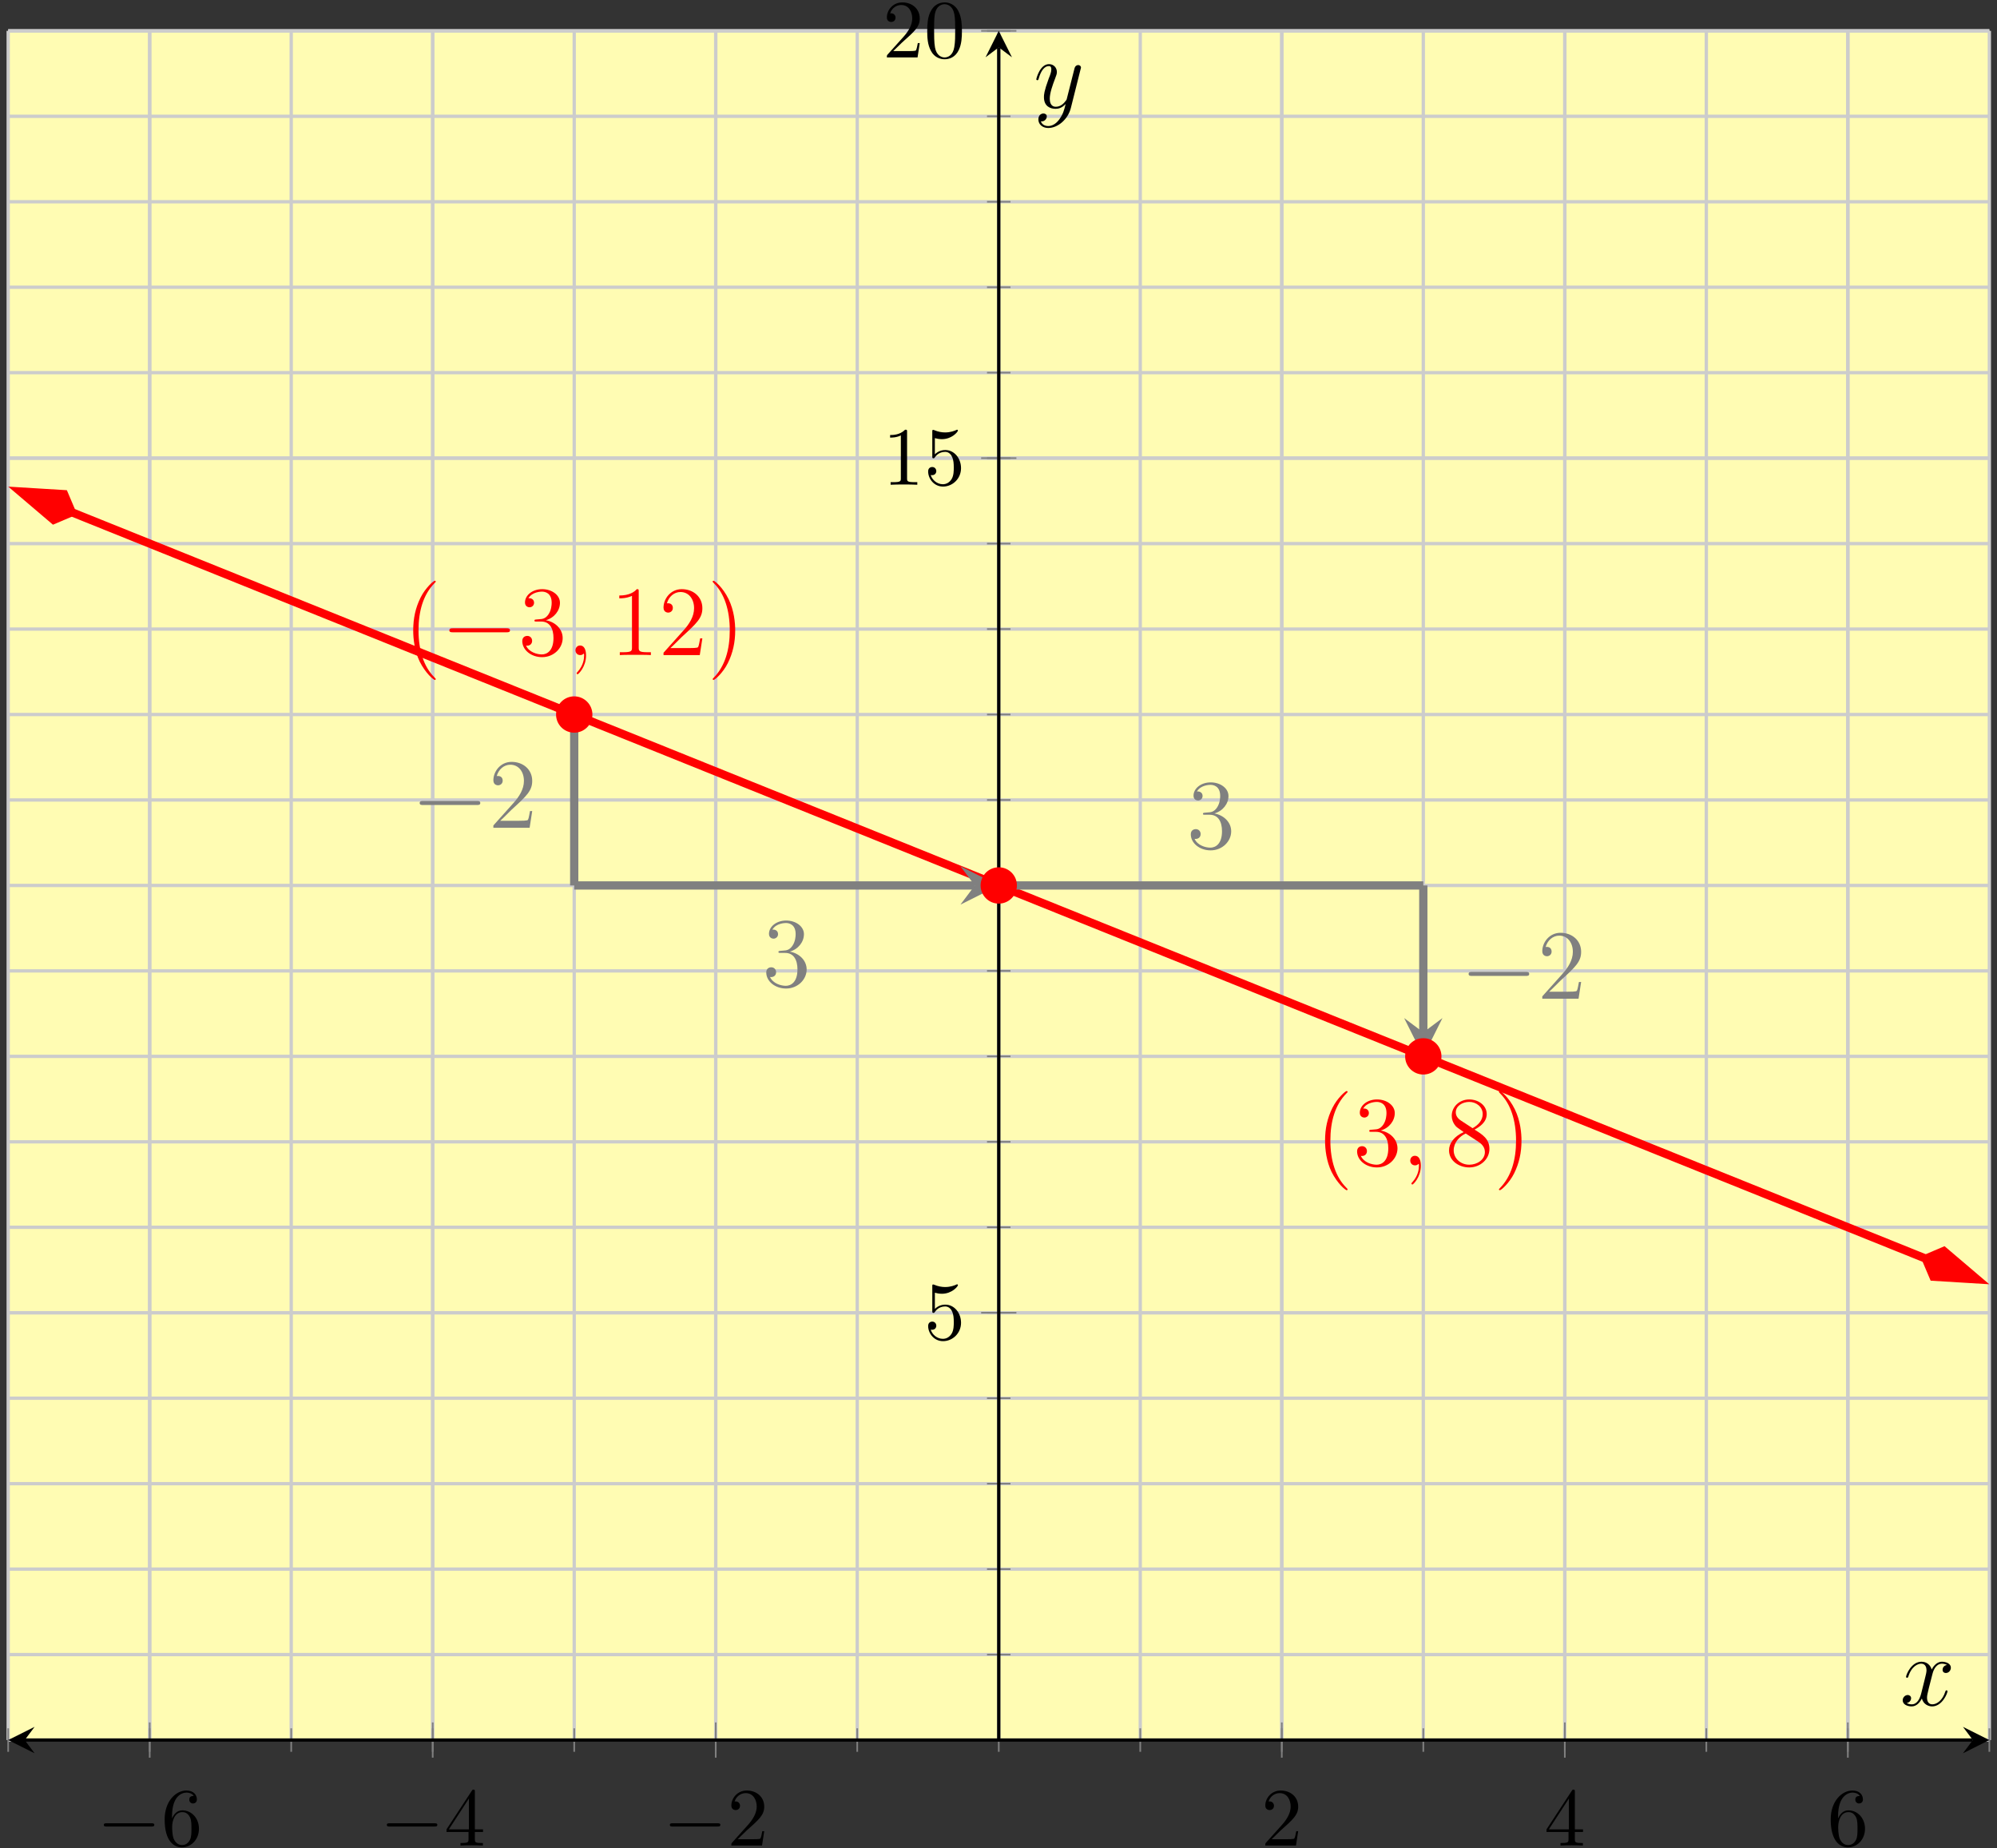<?xml version="1.0" encoding="UTF-8"?>
<svg xmlns="http://www.w3.org/2000/svg" xmlns:xlink="http://www.w3.org/1999/xlink" width="241pt" height="223pt" viewBox="0 0 241 223" version="1.1">
<rect x="0" y="0" width="241" height="223" fill="#333333" stroke="none"/>
<defs>
<g>
<symbol overflow="visible" id="glyph0-0">
<path style="stroke:none;" d=""/>
</symbol>
<symbol overflow="visible" id="glyph0-1">
<path style="stroke:none;" d="M 6.562 -2.297 C 6.734 -2.297 6.922 -2.297 6.922 -2.5 C 6.922 -2.688 6.734 -2.688 6.562 -2.688 L 1.172 -2.688 C 1 -2.688 0.828 -2.688 0.828 -2.5 C 0.828 -2.297 1 -2.297 1.172 -2.297 Z M 6.562 -2.297 "/>
</symbol>
<symbol overflow="visible" id="glyph1-0">
<path style="stroke:none;" d=""/>
</symbol>
<symbol overflow="visible" id="glyph1-1">
<path style="stroke:none;" d="M 1.312 -3.266 L 1.312 -3.516 C 1.312 -6.031 2.547 -6.391 3.062 -6.391 C 3.297 -6.391 3.719 -6.328 3.938 -5.984 C 3.781 -5.984 3.391 -5.984 3.391 -5.547 C 3.391 -5.234 3.625 -5.078 3.844 -5.078 C 4 -5.078 4.312 -5.172 4.312 -5.562 C 4.312 -6.156 3.875 -6.641 3.047 -6.641 C 1.766 -6.641 0.422 -5.359 0.422 -3.156 C 0.422 -0.484 1.578 0.219 2.5 0.219 C 3.609 0.219 4.562 -0.719 4.562 -2.031 C 4.562 -3.297 3.672 -4.25 2.562 -4.25 C 1.891 -4.25 1.516 -3.75 1.312 -3.266 Z M 2.5 -0.062 C 1.875 -0.062 1.578 -0.656 1.516 -0.812 C 1.328 -1.281 1.328 -2.078 1.328 -2.25 C 1.328 -3.031 1.656 -4.031 2.547 -4.031 C 2.719 -4.031 3.172 -4.031 3.484 -3.406 C 3.656 -3.047 3.656 -2.531 3.656 -2.047 C 3.656 -1.562 3.656 -1.062 3.484 -0.703 C 3.188 -0.109 2.734 -0.062 2.5 -0.062 Z M 2.5 -0.062 "/>
</symbol>
<symbol overflow="visible" id="glyph1-2">
<path style="stroke:none;" d="M 2.938 -1.641 L 2.938 -0.781 C 2.938 -0.422 2.906 -0.312 2.172 -0.312 L 1.969 -0.312 L 1.969 0 C 2.375 -0.031 2.891 -0.031 3.312 -0.031 C 3.734 -0.031 4.25 -0.031 4.672 0 L 4.672 -0.312 L 4.453 -0.312 C 3.719 -0.312 3.703 -0.422 3.703 -0.781 L 3.703 -1.641 L 4.688 -1.641 L 4.688 -1.953 L 3.703 -1.953 L 3.703 -6.484 C 3.703 -6.688 3.703 -6.75 3.531 -6.75 C 3.453 -6.75 3.422 -6.75 3.344 -6.625 L 0.281 -1.953 L 0.281 -1.641 Z M 2.984 -1.953 L 0.562 -1.953 L 2.984 -5.672 Z M 2.984 -1.953 "/>
</symbol>
<symbol overflow="visible" id="glyph1-3">
<path style="stroke:none;" d="M 1.266 -0.766 L 2.328 -1.797 C 3.875 -3.172 4.469 -3.703 4.469 -4.703 C 4.469 -5.844 3.578 -6.641 2.359 -6.641 C 1.234 -6.641 0.5 -5.719 0.5 -4.828 C 0.5 -4.281 1 -4.281 1.031 -4.281 C 1.203 -4.281 1.547 -4.391 1.547 -4.812 C 1.547 -5.062 1.359 -5.328 1.016 -5.328 C 0.938 -5.328 0.922 -5.328 0.891 -5.312 C 1.109 -5.969 1.656 -6.328 2.234 -6.328 C 3.141 -6.328 3.562 -5.516 3.562 -4.703 C 3.562 -3.906 3.078 -3.125 2.516 -2.5 L 0.609 -0.375 C 0.5 -0.266 0.5 -0.234 0.5 0 L 4.203 0 L 4.469 -1.734 L 4.234 -1.734 C 4.172 -1.438 4.109 -1 4 -0.844 C 3.938 -0.766 3.281 -0.766 3.062 -0.766 Z M 1.266 -0.766 "/>
</symbol>
<symbol overflow="visible" id="glyph1-4">
<path style="stroke:none;" d="M 4.469 -2 C 4.469 -3.188 3.656 -4.188 2.578 -4.188 C 2.109 -4.188 1.672 -4.031 1.312 -3.672 L 1.312 -5.625 C 1.516 -5.562 1.844 -5.5 2.156 -5.5 C 3.391 -5.5 4.094 -6.406 4.094 -6.531 C 4.094 -6.594 4.062 -6.641 3.984 -6.641 C 3.984 -6.641 3.953 -6.641 3.906 -6.609 C 3.703 -6.516 3.219 -6.312 2.547 -6.312 C 2.156 -6.312 1.688 -6.391 1.219 -6.594 C 1.141 -6.625 1.125 -6.625 1.109 -6.625 C 1 -6.625 1 -6.547 1 -6.391 L 1 -3.438 C 1 -3.266 1 -3.188 1.141 -3.188 C 1.219 -3.188 1.234 -3.203 1.281 -3.266 C 1.391 -3.422 1.75 -3.969 2.562 -3.969 C 3.078 -3.969 3.328 -3.516 3.406 -3.328 C 3.562 -2.953 3.594 -2.578 3.594 -2.078 C 3.594 -1.719 3.594 -1.125 3.344 -0.703 C 3.109 -0.312 2.734 -0.062 2.281 -0.062 C 1.562 -0.062 0.984 -0.594 0.812 -1.172 C 0.844 -1.172 0.875 -1.156 0.984 -1.156 C 1.312 -1.156 1.484 -1.406 1.484 -1.641 C 1.484 -1.891 1.312 -2.141 0.984 -2.141 C 0.844 -2.141 0.5 -2.062 0.5 -1.609 C 0.5 -0.75 1.188 0.219 2.297 0.219 C 3.453 0.219 4.469 -0.734 4.469 -2 Z M 4.469 -2 "/>
</symbol>
<symbol overflow="visible" id="glyph1-5">
<path style="stroke:none;" d="M 2.938 -6.375 C 2.938 -6.625 2.938 -6.641 2.703 -6.641 C 2.078 -6 1.203 -6 0.891 -6 L 0.891 -5.688 C 1.094 -5.688 1.672 -5.688 2.188 -5.953 L 2.188 -0.781 C 2.188 -0.422 2.156 -0.312 1.266 -0.312 L 0.953 -0.312 L 0.953 0 C 1.297 -0.031 2.156 -0.031 2.562 -0.031 C 2.953 -0.031 3.828 -0.031 4.172 0 L 4.172 -0.312 L 3.859 -0.312 C 2.953 -0.312 2.938 -0.422 2.938 -0.781 Z M 2.938 -6.375 "/>
</symbol>
<symbol overflow="visible" id="glyph1-6">
<path style="stroke:none;" d="M 4.578 -3.188 C 4.578 -3.984 4.531 -4.781 4.188 -5.516 C 3.734 -6.484 2.906 -6.641 2.5 -6.641 C 1.891 -6.641 1.172 -6.375 0.75 -5.453 C 0.438 -4.766 0.391 -3.984 0.391 -3.188 C 0.391 -2.438 0.422 -1.547 0.844 -0.781 C 1.266 0.016 2 0.219 2.484 0.219 C 3.016 0.219 3.781 0.016 4.219 -0.938 C 4.531 -1.625 4.578 -2.406 4.578 -3.188 Z M 2.484 0 C 2.094 0 1.5 -0.25 1.328 -1.203 C 1.219 -1.797 1.219 -2.719 1.219 -3.312 C 1.219 -3.953 1.219 -4.609 1.297 -5.141 C 1.484 -6.328 2.234 -6.422 2.484 -6.422 C 2.812 -6.422 3.469 -6.234 3.656 -5.25 C 3.766 -4.688 3.766 -3.938 3.766 -3.312 C 3.766 -2.562 3.766 -1.891 3.656 -1.25 C 3.5 -0.297 2.938 0 2.484 0 Z M 2.484 0 "/>
</symbol>
<symbol overflow="visible" id="glyph2-0">
<path style="stroke:none;" d=""/>
</symbol>
<symbol overflow="visible" id="glyph2-1">
<path style="stroke:none;" d="M 3.891 2.906 C 3.891 2.875 3.891 2.844 3.688 2.641 C 2.484 1.438 1.812 -0.531 1.812 -2.969 C 1.812 -5.297 2.375 -7.297 3.766 -8.703 C 3.891 -8.812 3.891 -8.828 3.891 -8.875 C 3.891 -8.938 3.828 -8.969 3.781 -8.969 C 3.625 -8.969 2.641 -8.109 2.062 -6.938 C 1.453 -5.719 1.172 -4.453 1.172 -2.969 C 1.172 -1.906 1.344 -0.484 1.953 0.781 C 2.672 2.219 3.641 3 3.781 3 C 3.828 3 3.891 2.969 3.891 2.906 Z M 3.891 2.906 "/>
</symbol>
<symbol overflow="visible" id="glyph2-2">
<path style="stroke:none;" d="M 2.203 -4.297 C 2 -4.281 1.953 -4.266 1.953 -4.156 C 1.953 -4.047 2.016 -4.047 2.219 -4.047 L 2.766 -4.047 C 3.797 -4.047 4.25 -3.203 4.25 -2.062 C 4.25 -0.484 3.438 -0.078 2.844 -0.078 C 2.266 -0.078 1.297 -0.344 0.938 -1.141 C 1.328 -1.078 1.672 -1.297 1.672 -1.719 C 1.672 -2.062 1.422 -2.312 1.094 -2.312 C 0.797 -2.312 0.484 -2.141 0.484 -1.688 C 0.484 -0.625 1.547 0.25 2.875 0.25 C 4.297 0.25 5.359 -0.844 5.359 -2.047 C 5.359 -3.141 4.469 -4 3.328 -4.203 C 4.359 -4.5 5.031 -5.375 5.031 -6.312 C 5.031 -7.25 4.047 -7.953 2.891 -7.953 C 1.703 -7.953 0.812 -7.219 0.812 -6.344 C 0.812 -5.875 1.188 -5.766 1.359 -5.766 C 1.609 -5.766 1.906 -5.953 1.906 -6.312 C 1.906 -6.688 1.609 -6.859 1.344 -6.859 C 1.281 -6.859 1.25 -6.859 1.219 -6.844 C 1.672 -7.656 2.797 -7.656 2.859 -7.656 C 3.25 -7.656 4.031 -7.484 4.031 -6.312 C 4.031 -6.078 4 -5.422 3.641 -4.906 C 3.281 -4.375 2.875 -4.344 2.562 -4.328 Z M 2.203 -4.297 "/>
</symbol>
<symbol overflow="visible" id="glyph2-3">
<path style="stroke:none;" d="M 3.562 -4.312 C 4.156 -4.641 5.031 -5.188 5.031 -6.188 C 5.031 -7.234 4.031 -7.953 2.922 -7.953 C 1.75 -7.953 0.812 -7.078 0.812 -5.984 C 0.812 -5.578 0.938 -5.172 1.266 -4.766 C 1.406 -4.609 1.406 -4.609 2.25 -4.016 C 1.094 -3.484 0.484 -2.672 0.484 -1.812 C 0.484 -0.531 1.703 0.25 2.922 0.25 C 4.25 0.25 5.359 -0.734 5.359 -1.984 C 5.359 -3.203 4.5 -3.734 3.562 -4.312 Z M 1.938 -5.391 C 1.781 -5.5 1.297 -5.812 1.297 -6.391 C 1.297 -7.172 2.109 -7.656 2.922 -7.656 C 3.781 -7.656 4.547 -7.047 4.547 -6.188 C 4.547 -5.453 4.016 -4.859 3.328 -4.484 Z M 2.5 -3.844 L 3.938 -2.906 C 4.25 -2.703 4.812 -2.328 4.812 -1.609 C 4.812 -0.688 3.891 -0.078 2.922 -0.078 C 1.906 -0.078 1.047 -0.812 1.047 -1.812 C 1.047 -2.734 1.719 -3.484 2.5 -3.844 Z M 2.5 -3.844 "/>
</symbol>
<symbol overflow="visible" id="glyph2-4">
<path style="stroke:none;" d="M 3.375 -2.969 C 3.375 -3.891 3.25 -5.359 2.578 -6.75 C 1.875 -8.188 0.891 -8.969 0.766 -8.969 C 0.719 -8.969 0.656 -8.938 0.656 -8.875 C 0.656 -8.828 0.656 -8.812 0.859 -8.609 C 2.062 -7.406 2.719 -5.422 2.719 -2.984 C 2.719 -0.672 2.156 1.328 0.781 2.734 C 0.656 2.844 0.656 2.875 0.656 2.906 C 0.656 2.969 0.719 3 0.766 3 C 0.922 3 1.906 2.141 2.484 0.969 C 3.094 -0.25 3.375 -1.547 3.375 -2.969 Z M 3.375 -2.969 "/>
</symbol>
<symbol overflow="visible" id="glyph2-5">
<path style="stroke:none;" d="M 3.438 -7.656 C 3.438 -7.938 3.438 -7.953 3.203 -7.953 C 2.922 -7.625 2.312 -7.188 1.094 -7.188 L 1.094 -6.844 C 1.359 -6.844 1.953 -6.844 2.625 -7.141 L 2.625 -0.922 C 2.625 -0.484 2.578 -0.344 1.531 -0.344 L 1.156 -0.344 L 1.156 0 C 1.484 -0.031 2.641 -0.031 3.031 -0.031 C 3.438 -0.031 4.578 -0.031 4.906 0 L 4.906 -0.344 L 4.531 -0.344 C 3.484 -0.344 3.438 -0.484 3.438 -0.922 Z M 3.438 -7.656 "/>
</symbol>
<symbol overflow="visible" id="glyph2-6">
<path style="stroke:none;" d="M 5.266 -2.016 L 5 -2.016 C 4.953 -1.812 4.859 -1.141 4.75 -0.953 C 4.656 -0.844 3.984 -0.844 3.625 -0.844 L 1.406 -0.844 C 1.734 -1.125 2.469 -1.891 2.766 -2.172 C 4.594 -3.844 5.266 -4.469 5.266 -5.656 C 5.266 -7.031 4.172 -7.953 2.781 -7.953 C 1.406 -7.953 0.578 -6.766 0.578 -5.734 C 0.578 -5.125 1.109 -5.125 1.141 -5.125 C 1.406 -5.125 1.703 -5.312 1.703 -5.688 C 1.703 -6.031 1.484 -6.25 1.141 -6.25 C 1.047 -6.25 1.016 -6.25 0.984 -6.234 C 1.203 -7.047 1.859 -7.609 2.625 -7.609 C 3.641 -7.609 4.266 -6.75 4.266 -5.656 C 4.266 -4.641 3.688 -3.75 3 -2.984 L 0.578 -0.281 L 0.578 0 L 4.953 0 Z M 5.266 -2.016 "/>
</symbol>
<symbol overflow="visible" id="glyph3-0">
<path style="stroke:none;" d=""/>
</symbol>
<symbol overflow="visible" id="glyph3-1">
<path style="stroke:none;" d="M 2.328 0.047 C 2.328 -0.641 2.109 -1.156 1.609 -1.156 C 1.234 -1.156 1.047 -0.844 1.047 -0.578 C 1.047 -0.328 1.219 0 1.625 0 C 1.781 0 1.906 -0.047 2.016 -0.156 C 2.047 -0.172 2.062 -0.172 2.062 -0.172 C 2.094 -0.172 2.094 -0.016 2.094 0.047 C 2.094 0.438 2.016 1.219 1.328 2 C 1.188 2.141 1.188 2.156 1.188 2.188 C 1.188 2.25 1.25 2.312 1.312 2.312 C 1.406 2.312 2.328 1.422 2.328 0.047 Z M 2.328 0.047 "/>
</symbol>
<symbol overflow="visible" id="glyph3-2">
<path style="stroke:none;" d="M 5.672 -4.875 C 5.281 -4.812 5.141 -4.516 5.141 -4.297 C 5.141 -4 5.359 -3.906 5.531 -3.906 C 5.891 -3.906 6.141 -4.219 6.141 -4.547 C 6.141 -5.047 5.562 -5.266 5.062 -5.266 C 4.344 -5.266 3.938 -4.547 3.828 -4.328 C 3.547 -5.219 2.812 -5.266 2.594 -5.266 C 1.375 -5.266 0.734 -3.703 0.734 -3.438 C 0.734 -3.391 0.781 -3.328 0.859 -3.328 C 0.953 -3.328 0.984 -3.406 1 -3.453 C 1.406 -4.781 2.219 -5.031 2.562 -5.031 C 3.094 -5.031 3.203 -4.531 3.203 -4.25 C 3.203 -3.984 3.125 -3.703 2.984 -3.125 L 2.578 -1.5 C 2.406 -0.781 2.062 -0.125 1.422 -0.125 C 1.359 -0.125 1.062 -0.125 0.812 -0.281 C 1.25 -0.359 1.344 -0.719 1.344 -0.859 C 1.344 -1.094 1.156 -1.25 0.938 -1.25 C 0.641 -1.25 0.328 -0.984 0.328 -0.609 C 0.328 -0.109 0.891 0.125 1.406 0.125 C 1.984 0.125 2.391 -0.328 2.641 -0.828 C 2.828 -0.125 3.438 0.125 3.875 0.125 C 5.094 0.125 5.734 -1.453 5.734 -1.703 C 5.734 -1.766 5.688 -1.812 5.625 -1.812 C 5.516 -1.812 5.5 -1.75 5.469 -1.656 C 5.141 -0.609 4.453 -0.125 3.906 -0.125 C 3.484 -0.125 3.266 -0.438 3.266 -0.922 C 3.266 -1.188 3.312 -1.375 3.5 -2.156 L 3.922 -3.797 C 4.094 -4.5 4.5 -5.031 5.062 -5.031 C 5.078 -5.031 5.422 -5.031 5.672 -4.875 Z M 5.672 -4.875 "/>
</symbol>
<symbol overflow="visible" id="glyph3-3">
<path style="stroke:none;" d="M 3.141 1.344 C 2.828 1.797 2.359 2.203 1.766 2.203 C 1.625 2.203 1.047 2.172 0.875 1.625 C 0.906 1.641 0.969 1.641 0.984 1.641 C 1.344 1.641 1.594 1.328 1.594 1.047 C 1.594 0.781 1.359 0.688 1.188 0.688 C 0.984 0.688 0.578 0.828 0.578 1.406 C 0.578 2.016 1.094 2.438 1.766 2.438 C 2.969 2.438 4.172 1.344 4.5 0.016 L 5.672 -4.656 C 5.688 -4.703 5.719 -4.781 5.719 -4.859 C 5.719 -5.031 5.562 -5.156 5.391 -5.156 C 5.281 -5.156 5.031 -5.109 4.938 -4.75 L 4.047 -1.234 C 4 -1.016 4 -0.984 3.891 -0.859 C 3.656 -0.531 3.266 -0.125 2.688 -0.125 C 2.016 -0.125 1.953 -0.781 1.953 -1.094 C 1.953 -1.781 2.281 -2.703 2.609 -3.562 C 2.734 -3.906 2.812 -4.078 2.812 -4.312 C 2.812 -4.812 2.453 -5.266 1.859 -5.266 C 0.766 -5.266 0.328 -3.531 0.328 -3.438 C 0.328 -3.391 0.375 -3.328 0.453 -3.328 C 0.562 -3.328 0.578 -3.375 0.625 -3.547 C 0.906 -4.547 1.359 -5.031 1.828 -5.031 C 1.938 -5.031 2.141 -5.031 2.141 -4.641 C 2.141 -4.328 2.016 -3.984 1.828 -3.531 C 1.25 -1.953 1.25 -1.562 1.25 -1.281 C 1.25 -0.141 2.062 0.125 2.656 0.125 C 3 0.125 3.438 0.016 3.844 -0.438 L 3.859 -0.422 C 3.688 0.281 3.562 0.75 3.141 1.344 Z M 3.141 1.344 "/>
</symbol>
<symbol overflow="visible" id="glyph4-0">
<path style="stroke:none;" d=""/>
</symbol>
<symbol overflow="visible" id="glyph4-1">
<path style="stroke:none;" d="M 7.875 -2.75 C 8.078 -2.75 8.297 -2.75 8.297 -2.984 C 8.297 -3.234 8.078 -3.234 7.875 -3.234 L 1.406 -3.234 C 1.203 -3.234 0.984 -3.234 0.984 -2.984 C 0.984 -2.75 1.203 -2.75 1.406 -2.75 Z M 7.875 -2.75 "/>
</symbol>
</g>
<clipPath id="clip1">
  <path d="M 0.988 47 L 240.078 47 L 240.078 166 L 0.988 166 Z M 0.988 47 "/>
</clipPath>
<clipPath id="clip2">
  <path d="M 0.988 45 L 23 45 L 23 77 L 0.988 77 Z M 0.988 45 "/>
</clipPath>
<clipPath id="clip3">
  <path d="M 218 136 L 240.078 136 L 240.078 169 L 218 169 Z M 218 136 "/>
</clipPath>
</defs>
<g id="surface1">
<path style=" stroke:none;fill-rule:nonzero;fill:rgb(100%,98.47%,70.001%);fill-opacity:1;" d="M 0.988 209.949 L 240.078 209.949 L 240.078 3.723 L 0.988 3.723 Z M 0.988 209.949 "/>
<path style="fill:none;stroke-width:0.399;stroke-linecap:butt;stroke-linejoin:miter;stroke:rgb(79.999%,79.999%,79.999%);stroke-opacity:1;stroke-miterlimit:10;" d="M 0.001 -0.001 L 0.001 206.225 M 17.079 -0.001 L 17.079 206.225 M 34.158 -0.001 L 34.158 206.225 M 51.232 -0.001 L 51.232 206.225 M 68.31 -0.001 L 68.31 206.225 M 85.388 -0.001 L 85.388 206.225 M 102.466 -0.001 L 102.466 206.225 M 119.544 -0.001 L 119.544 206.225 M 136.622 -0.001 L 136.622 206.225 M 153.701 -0.001 L 153.701 206.225 M 170.779 -0.001 L 170.779 206.225 M 187.857 -0.001 L 187.857 206.225 M 204.935 -0.001 L 204.935 206.225 M 222.013 -0.001 L 222.013 206.225 M 239.091 -0.001 L 239.091 206.225 " transform="matrix(1,0,0,-1,0.987,209.948)"/>
<path style="fill:none;stroke-width:0.399;stroke-linecap:butt;stroke-linejoin:miter;stroke:rgb(79.999%,79.999%,79.999%);stroke-opacity:1;stroke-miterlimit:10;" d="M 17.079 -0.001 L 17.079 206.225 M 51.232 -0.001 L 51.232 206.225 M 85.388 -0.001 L 85.388 206.225 M 153.701 -0.001 L 153.701 206.225 M 187.857 -0.001 L 187.857 206.225 M 222.013 -0.001 L 222.013 206.225 " transform="matrix(1,0,0,-1,0.987,209.948)"/>
<path style="fill:none;stroke-width:0.399;stroke-linecap:butt;stroke-linejoin:miter;stroke:rgb(79.999%,79.999%,79.999%);stroke-opacity:1;stroke-miterlimit:10;" d="M 0.001 -0.001 L 239.091 -0.001 M 0.001 10.311 L 239.091 10.311 M 0.001 20.624 L 239.091 20.624 M 0.001 30.932 L 239.091 30.932 M 0.001 41.245 L 239.091 41.245 M 0.001 51.557 L 239.091 51.557 M 0.001 61.87 L 239.091 61.87 M 0.001 72.178 L 239.091 72.178 M 0.001 82.491 L 239.091 82.491 M 0.001 92.803 L 239.091 92.803 M 0.001 103.112 L 239.091 103.112 M 0.001 113.425 L 239.091 113.425 M 0.001 123.737 L 239.091 123.737 M 0.001 134.046 L 239.091 134.046 M 0.001 144.358 L 239.091 144.358 M 0.001 154.671 L 239.091 154.671 M 0.001 164.983 L 239.091 164.983 M 0.001 175.292 L 239.091 175.292 M 0.001 185.604 L 239.091 185.604 M 0.001 195.917 L 239.091 195.917 M 0.001 206.225 L 239.091 206.225 " transform="matrix(1,0,0,-1,0.987,209.948)"/>
<path style="fill:none;stroke-width:0.399;stroke-linecap:butt;stroke-linejoin:miter;stroke:rgb(79.999%,79.999%,79.999%);stroke-opacity:1;stroke-miterlimit:10;" d="M 0.001 51.557 L 239.091 51.557 M 0.001 154.671 L 239.091 154.671 M 0.001 206.225 L 239.091 206.225 " transform="matrix(1,0,0,-1,0.987,209.948)"/>
<path style="fill:none;stroke-width:0.199;stroke-linecap:butt;stroke-linejoin:miter;stroke:rgb(50%,50%,50%);stroke-opacity:1;stroke-miterlimit:10;" d="M 0.001 -1.419 L 0.001 1.417 M 17.079 -1.419 L 17.079 1.417 M 34.158 -1.419 L 34.158 1.417 M 51.232 -1.419 L 51.232 1.417 M 68.31 -1.419 L 68.31 1.417 M 85.388 -1.419 L 85.388 1.417 M 102.466 -1.419 L 102.466 1.417 M 119.544 -1.419 L 119.544 1.417 M 136.622 -1.419 L 136.622 1.417 M 153.701 -1.419 L 153.701 1.417 M 170.779 -1.419 L 170.779 1.417 M 187.857 -1.419 L 187.857 1.417 M 204.935 -1.419 L 204.935 1.417 M 222.013 -1.419 L 222.013 1.417 M 239.091 -1.419 L 239.091 1.417 " transform="matrix(1,0,0,-1,0.987,209.948)"/>
<path style="fill:none;stroke-width:0.199;stroke-linecap:butt;stroke-linejoin:miter;stroke:rgb(50%,50%,50%);stroke-opacity:1;stroke-miterlimit:10;" d="M 17.079 -2.126 L 17.079 2.128 M 51.232 -2.126 L 51.232 2.128 M 85.388 -2.126 L 85.388 2.128 M 153.701 -2.126 L 153.701 2.128 M 187.857 -2.126 L 187.857 2.128 M 222.013 -2.126 L 222.013 2.128 " transform="matrix(1,0,0,-1,0.987,209.948)"/>
<path style="fill:none;stroke-width:0.199;stroke-linecap:butt;stroke-linejoin:miter;stroke:rgb(50%,50%,50%);stroke-opacity:1;stroke-miterlimit:10;" d="M 118.126 -0.001 L 120.962 -0.001 M 118.126 10.311 L 120.962 10.311 M 118.126 20.624 L 120.962 20.624 M 118.126 30.932 L 120.962 30.932 M 118.126 41.245 L 120.962 41.245 M 118.126 51.557 L 120.962 51.557 M 118.126 61.87 L 120.962 61.87 M 118.126 72.178 L 120.962 72.178 M 118.126 82.491 L 120.962 82.491 M 118.126 92.803 L 120.962 92.803 M 118.126 103.112 L 120.962 103.112 M 118.126 113.425 L 120.962 113.425 M 118.126 123.737 L 120.962 123.737 M 118.126 134.046 L 120.962 134.046 M 118.126 144.358 L 120.962 144.358 M 118.126 154.671 L 120.962 154.671 M 118.126 164.983 L 120.962 164.983 M 118.126 175.292 L 120.962 175.292 M 118.126 185.604 L 120.962 185.604 M 118.126 195.917 L 120.962 195.917 M 118.126 206.225 L 120.962 206.225 " transform="matrix(1,0,0,-1,0.987,209.948)"/>
<path style="fill:none;stroke-width:0.199;stroke-linecap:butt;stroke-linejoin:miter;stroke:rgb(50%,50%,50%);stroke-opacity:1;stroke-miterlimit:10;" d="M 117.419 51.557 L 121.673 51.557 M 117.419 154.671 L 121.673 154.671 M 117.419 206.225 L 121.673 206.225 " transform="matrix(1,0,0,-1,0.987,209.948)"/>
<path style="fill:none;stroke-width:0.399;stroke-linecap:butt;stroke-linejoin:miter;stroke:rgb(0%,0%,0%);stroke-opacity:1;stroke-miterlimit:10;" d="M 1.993 -0.001 L 237.099 -0.001 " transform="matrix(1,0,0,-1,0.987,209.948)"/>
<path style=" stroke:none;fill-rule:nonzero;fill:rgb(0%,0%,0%);fill-opacity:1;" d="M 0.988 209.949 L 4.176 211.543 L 2.98 209.949 L 4.176 208.355 "/>
<path style=" stroke:none;fill-rule:nonzero;fill:rgb(0%,0%,0%);fill-opacity:1;" d="M 240.078 209.949 L 236.891 208.355 L 238.086 209.949 L 236.891 211.543 "/>
<path style="fill:none;stroke-width:0.399;stroke-linecap:butt;stroke-linejoin:miter;stroke:rgb(0%,0%,0%);stroke-opacity:1;stroke-miterlimit:10;" d="M 119.544 -0.001 L 119.544 204.233 " transform="matrix(1,0,0,-1,0.987,209.948)"/>
<path style=" stroke:none;fill-rule:nonzero;fill:rgb(0%,0%,0%);fill-opacity:1;" d="M 120.531 3.723 L 118.938 6.91 L 120.531 5.715 L 122.125 6.91 "/>
<g style="fill:rgb(0%,0%,0%);fill-opacity:1;">
  <use xlink:href="#glyph0-1" x="11.7" y="222.679"/>
</g>
<g style="fill:rgb(0%,0%,0%);fill-opacity:1;">
  <use xlink:href="#glyph1-1" x="19.448" y="222.679"/>
</g>
<g style="fill:rgb(0%,0%,0%);fill-opacity:1;">
  <use xlink:href="#glyph0-1" x="45.856" y="222.679"/>
</g>
<g style="fill:rgb(0%,0%,0%);fill-opacity:1;">
  <use xlink:href="#glyph1-2" x="53.604" y="222.679"/>
</g>
<g style="fill:rgb(0%,0%,0%);fill-opacity:1;">
  <use xlink:href="#glyph0-1" x="80.011" y="222.679"/>
</g>
<g style="fill:rgb(0%,0%,0%);fill-opacity:1;">
  <use xlink:href="#glyph1-3" x="87.759" y="222.679"/>
</g>
<g style="fill:rgb(0%,0%,0%);fill-opacity:1;">
  <use xlink:href="#glyph1-3" x="152.197" y="222.679"/>
</g>
<g style="fill:rgb(0%,0%,0%);fill-opacity:1;">
  <use xlink:href="#glyph1-2" x="186.353" y="222.679"/>
</g>
<g style="fill:rgb(0%,0%,0%);fill-opacity:1;">
  <use xlink:href="#glyph1-1" x="220.509" y="222.679"/>
</g>
<g style="fill:rgb(0%,0%,0%);fill-opacity:1;">
  <use xlink:href="#glyph1-4" x="111.51" y="161.601"/>
</g>
<g style="fill:rgb(0%,0%,0%);fill-opacity:1;">
  <use xlink:href="#glyph1-5" x="106.528" y="58.488"/>
  <use xlink:href="#glyph1-4" x="111.509" y="58.488"/>
</g>
<g style="fill:rgb(0%,0%,0%);fill-opacity:1;">
  <use xlink:href="#glyph1-3" x="106.528" y="6.931"/>
  <use xlink:href="#glyph1-6" x="111.509" y="6.931"/>
</g>
<g clip-path="url(#clip1)" clip-rule="nonzero">
<path style="fill:none;stroke-width:0.996;stroke-linecap:butt;stroke-linejoin:miter;stroke:rgb(100%,0%,0%);stroke-opacity:1;stroke-miterlimit:10;" d="M 7.669 148.143 L 9.962 147.221 L 19.923 143.214 L 29.888 139.202 L 39.849 135.194 L 49.81 131.182 L 59.771 127.175 L 69.736 123.163 L 79.697 119.155 L 89.658 115.143 L 99.622 111.135 L 119.544 103.112 L 129.505 99.104 L 139.47 95.093 L 149.431 91.085 L 159.392 87.073 L 169.357 83.065 L 179.318 79.053 L 189.279 75.046 L 199.24 71.034 L 209.204 67.026 L 219.165 63.014 L 229.126 59.007 L 231.419 58.081 " transform="matrix(1,0,0,-1,0.987,209.948)"/>
</g>
<path style=" stroke:none;fill-rule:nonzero;fill:rgb(100%,0%,0%);fill-opacity:1;" d="M 2.449 59.305 L 6.48 62.73 L 8.656 61.805 L 7.73 59.625 Z M 2.449 59.305 "/>
<g clip-path="url(#clip2)" clip-rule="nonzero">
<path style="fill:none;stroke-width:0.996;stroke-linecap:butt;stroke-linejoin:miter;stroke:rgb(100%,0%,0%);stroke-opacity:1;stroke-miterlimit:10;" d="M 7.391 0.001 L 2.377 1.672 L 0.706 0.002 L 2.377 -1.673 Z M 7.391 0.001 " transform="matrix(-0.928,-0.374,-0.374,0.928,9.312,62.066)"/>
</g>
<path style=" stroke:none;fill-rule:nonzero;fill:rgb(100%,0%,0%);fill-opacity:1;" d="M 238.613 154.363 L 234.582 150.938 L 232.406 151.867 L 233.332 154.043 Z M 238.613 154.363 "/>
<g clip-path="url(#clip3)" clip-rule="nonzero">
<path style="fill:none;stroke-width:0.996;stroke-linecap:butt;stroke-linejoin:miter;stroke:rgb(100%,0%,0%);stroke-opacity:1;stroke-miterlimit:10;" d="M 7.391 0.001 L 2.376 1.672 L 0.706 -0.001 L 2.376 -1.673 Z M 7.391 0.001 " transform="matrix(0.928,0.374,0.374,-0.928,231.751,151.602)"/>
</g>
<g style="fill:rgb(100%,0%,0%);fill-opacity:1;">
  <use xlink:href="#glyph2-1" x="158.738" y="140.608"/>
  <use xlink:href="#glyph2-2" x="163.291" y="140.608"/>
</g>
<g style="fill:rgb(100%,0%,0%);fill-opacity:1;">
  <use xlink:href="#glyph3-1" x="169.143" y="140.608"/>
</g>
<g style="fill:rgb(100%,0%,0%);fill-opacity:1;">
  <use xlink:href="#glyph2-3" x="174.387" y="140.608"/>
  <use xlink:href="#glyph2-4" x="180.24" y="140.608"/>
</g>
<g style="fill:rgb(100%,0%,0%);fill-opacity:1;">
  <use xlink:href="#glyph2-1" x="48.695" y="79.039"/>
</g>
<g style="fill:rgb(100%,0%,0%);fill-opacity:1;">
  <use xlink:href="#glyph4-1" x="53.247" y="79.039"/>
</g>
<g style="fill:rgb(100%,0%,0%);fill-opacity:1;">
  <use xlink:href="#glyph2-2" x="62.545" y="79.039"/>
</g>
<g style="fill:rgb(100%,0%,0%);fill-opacity:1;">
  <use xlink:href="#glyph3-1" x="68.398" y="79.039"/>
</g>
<g style="fill:rgb(100%,0%,0%);fill-opacity:1;">
  <use xlink:href="#glyph2-5" x="73.643" y="79.039"/>
  <use xlink:href="#glyph2-6" x="79.496" y="79.039"/>
  <use xlink:href="#glyph2-4" x="85.35" y="79.039"/>
</g>
<path style="fill:none;stroke-width:0.996;stroke-linecap:butt;stroke-linejoin:miter;stroke:rgb(50%,50%,50%);stroke-opacity:1;stroke-miterlimit:10;" d="M 119.544 103.112 L 170.779 103.112 " transform="matrix(1,0,0,-1,0.987,209.948)"/>
<g style="fill:rgb(50%,50%,50%);fill-opacity:1;">
  <use xlink:href="#glyph2-2" x="143.223" y="102.352"/>
</g>
<path style="fill:none;stroke-width:0.996;stroke-linecap:butt;stroke-linejoin:miter;stroke:rgb(50%,50%,50%);stroke-opacity:1;stroke-miterlimit:10;" d="M 170.779 103.112 L 170.779 85.382 " transform="matrix(1,0,0,-1,0.987,209.948)"/>
<path style=" stroke:none;fill-rule:nonzero;fill:rgb(50%,50%,50%);fill-opacity:1;" d="M 171.766 127.457 L 174.078 122.836 L 171.766 124.566 L 169.453 122.836 "/>
<g style="fill:rgb(50%,50%,50%);fill-opacity:1;">
  <use xlink:href="#glyph4-1" x="176.249" y="120.5"/>
</g>
<g style="fill:rgb(50%,50%,50%);fill-opacity:1;">
  <use xlink:href="#glyph2-6" x="185.547" y="120.5"/>
</g>
<path style="fill:none;stroke-width:0.996;stroke-linecap:butt;stroke-linejoin:miter;stroke:rgb(50%,50%,50%);stroke-opacity:1;stroke-miterlimit:10;" d="M 68.31 103.112 L 116.658 103.112 " transform="matrix(1,0,0,-1,0.987,209.948)"/>
<path style=" stroke:none;fill-rule:nonzero;fill:rgb(50%,50%,50%);fill-opacity:1;" d="M 120.531 106.836 L 115.91 104.523 L 117.645 106.836 L 115.91 109.145 "/>
<g style="fill:rgb(50%,50%,50%);fill-opacity:1;">
  <use xlink:href="#glyph2-2" x="91.989" y="119.022"/>
</g>
<path style="fill:none;stroke-width:0.996;stroke-linecap:butt;stroke-linejoin:miter;stroke:rgb(50%,50%,50%);stroke-opacity:1;stroke-miterlimit:10;" d="M 68.31 103.112 L 68.31 123.737 " transform="matrix(1,0,0,-1,0.987,209.948)"/>
<g style="fill:rgb(50%,50%,50%);fill-opacity:1;">
  <use xlink:href="#glyph4-1" x="49.664" y="99.877"/>
</g>
<g style="fill:rgb(50%,50%,50%);fill-opacity:1;">
  <use xlink:href="#glyph2-6" x="58.962" y="99.877"/>
</g>
<path style="fill-rule:nonzero;fill:rgb(100%,0%,0%);fill-opacity:1;stroke-width:0.399;stroke-linecap:butt;stroke-linejoin:miter;stroke:rgb(100%,0%,0%);stroke-opacity:1;stroke-miterlimit:10;" d="M 121.536 103.112 C 121.536 104.214 120.646 105.104 119.544 105.104 C 118.447 105.104 117.552 104.214 117.552 103.112 C 117.552 102.014 118.447 101.12 119.544 101.12 C 120.646 101.12 121.536 102.014 121.536 103.112 Z M 121.536 103.112 " transform="matrix(1,0,0,-1,0.987,209.948)"/>
<path style="fill-rule:nonzero;fill:rgb(100%,0%,0%);fill-opacity:1;stroke-width:0.399;stroke-linecap:butt;stroke-linejoin:miter;stroke:rgb(100%,0%,0%);stroke-opacity:1;stroke-miterlimit:10;" d="M 172.771 82.491 C 172.771 83.593 171.88 84.483 170.779 84.483 C 169.677 84.483 168.786 83.593 168.786 82.491 C 168.786 81.389 169.677 80.499 170.779 80.499 C 171.88 80.499 172.771 81.389 172.771 82.491 Z M 172.771 82.491 " transform="matrix(1,0,0,-1,0.987,209.948)"/>
<path style="fill-rule:nonzero;fill:rgb(100%,0%,0%);fill-opacity:1;stroke-width:0.399;stroke-linecap:butt;stroke-linejoin:miter;stroke:rgb(100%,0%,0%);stroke-opacity:1;stroke-miterlimit:10;" d="M 70.306 123.737 C 70.306 124.835 69.411 125.729 68.31 125.729 C 67.212 125.729 66.318 124.835 66.318 123.737 C 66.318 122.635 67.212 121.745 68.31 121.745 C 69.411 121.745 70.306 122.635 70.306 123.737 Z M 70.306 123.737 " transform="matrix(1,0,0,-1,0.987,209.948)"/>
<g style="fill:rgb(0%,0%,0%);fill-opacity:1;">
  <use xlink:href="#glyph3-2" x="229.291" y="205.764"/>
</g>
<g style="fill:rgb(0%,0%,0%);fill-opacity:1;">
  <use xlink:href="#glyph3-3" x="124.734" y="13.005"/>
</g>
</g>
</svg>
